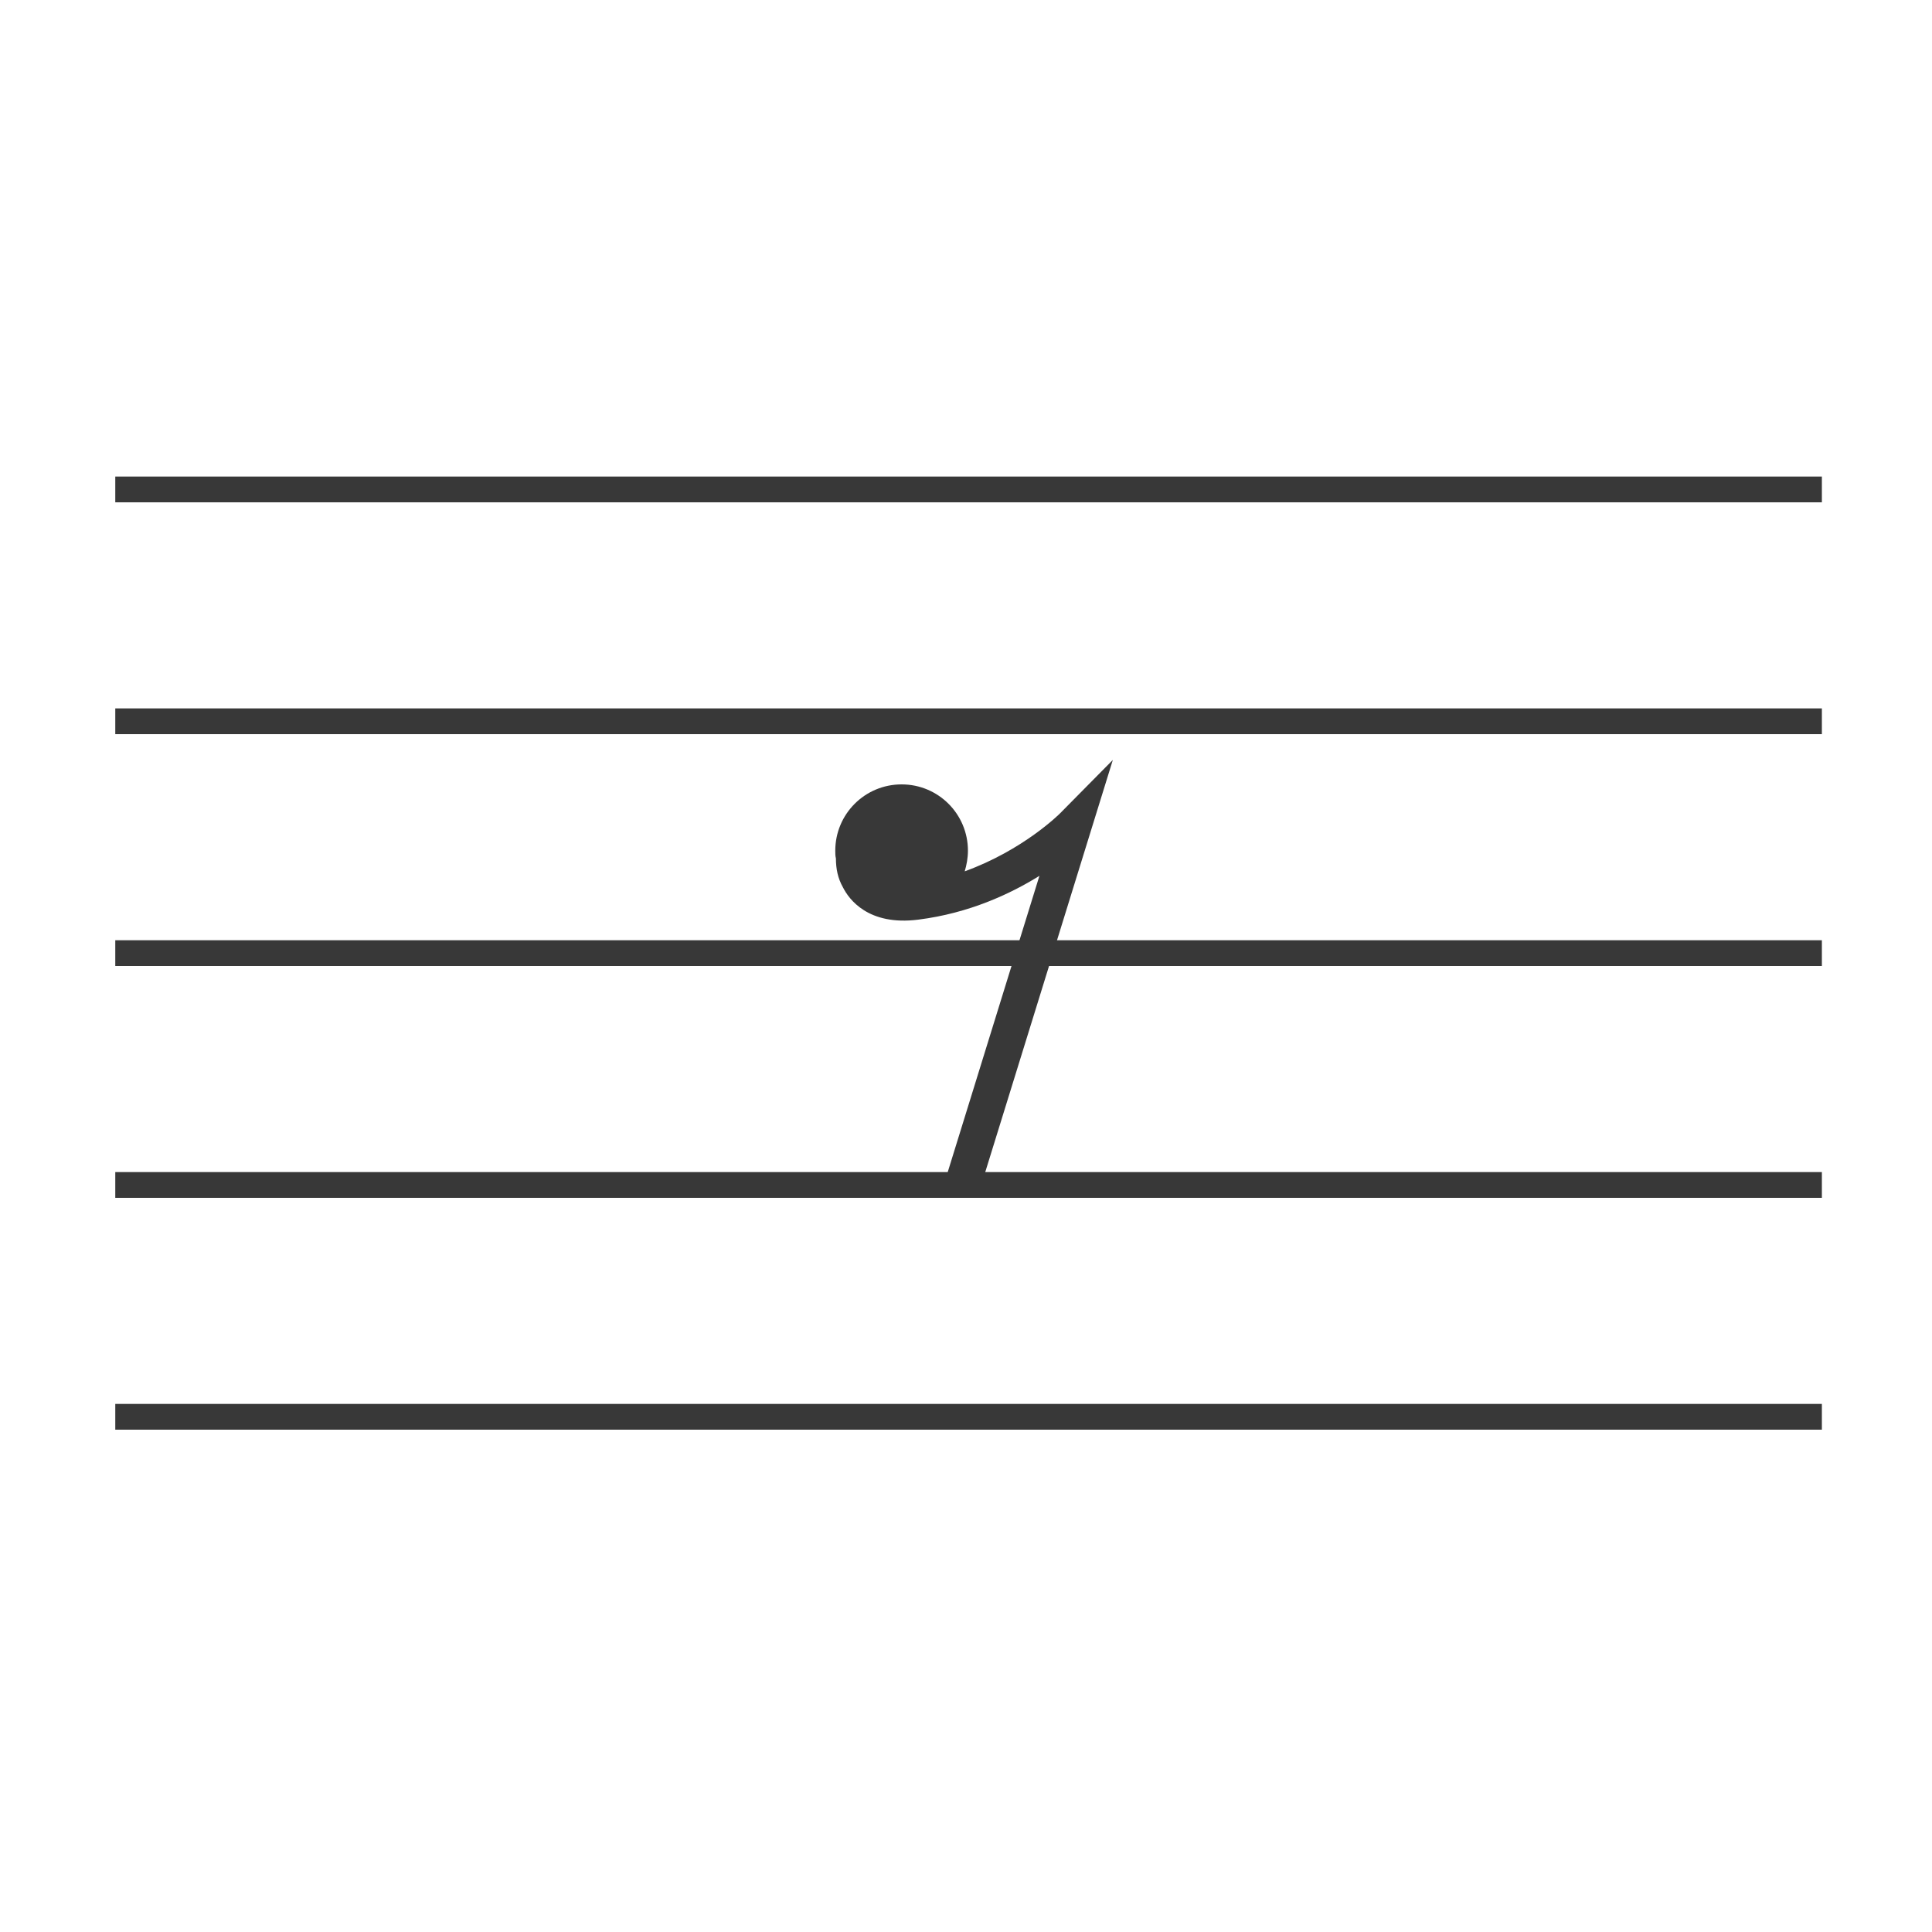 <?xml version="1.0" encoding="utf-8"?>
<!-- Generator: Adobe Illustrator 24.2.1, SVG Export Plug-In . SVG Version: 6.00 Build 0)  -->
<!DOCTYPE svg PUBLIC "-//W3C//DTD SVG 1.1//EN" "http://www.w3.org/Graphics/SVG/1.1/DTD/svg11.dtd">
<svg version="1.1" id="Layer_1" xmlns:x="http://ns.adobe.com/Extensibility/1.0/" xmlns:i="http://ns.adobe.com/AdobeIllustrator/10.0/" xmlns:graph="http://ns.adobe.com/Graphs/1.0/"
	 xmlns="http://www.w3.org/2000/svg" xmlns:xlink="http://www.w3.org/1999/xlink" x="0px" y="0px" viewBox="0 0 300 300"
	 style="enable-background:new 0 0 300 300;" xml:space="preserve">
<style type="text/css">
	.st0{fill:none;stroke:#383838;stroke-width:4;stroke-miterlimit:10;}
	.st1{fill:#383838;}
</style>
<g>
	<line class="st0" x1="17.9" y1="76" x2="282.9" y2="76"/>
	<line class="st0" x1="17.9" y1="112" x2="282.9" y2="112"/>
	<line class="st0" x1="17.9" y1="148" x2="282.9" y2="148"/>
	<line class="st0" x1="17.9" y1="184" x2="282.9" y2="184"/>
	<line class="st0" x1="17.9" y1="220" x2="282.9" y2="220"/>
</g>
<path class="st1" d="M164.6,126.3c-0.1,0.1-5.7,5.7-14.8,9c0.3-1,0.5-2.1,0.5-3.2c0-5.7-4.6-10.3-10.3-10.3
	c-5.7,0-10.3,4.6-10.3,10.3c0,0.4,0,0.8,0.1,1.2c0,1.6,0.3,3.1,1.1,4.5c0.9,1.8,3.9,6,11.7,5c7.9-1,14.3-4,18.8-6.8l-14.3,46.2
	l5.3,1.7l20.4-65.9L164.6,126.3z"/>
</svg>
